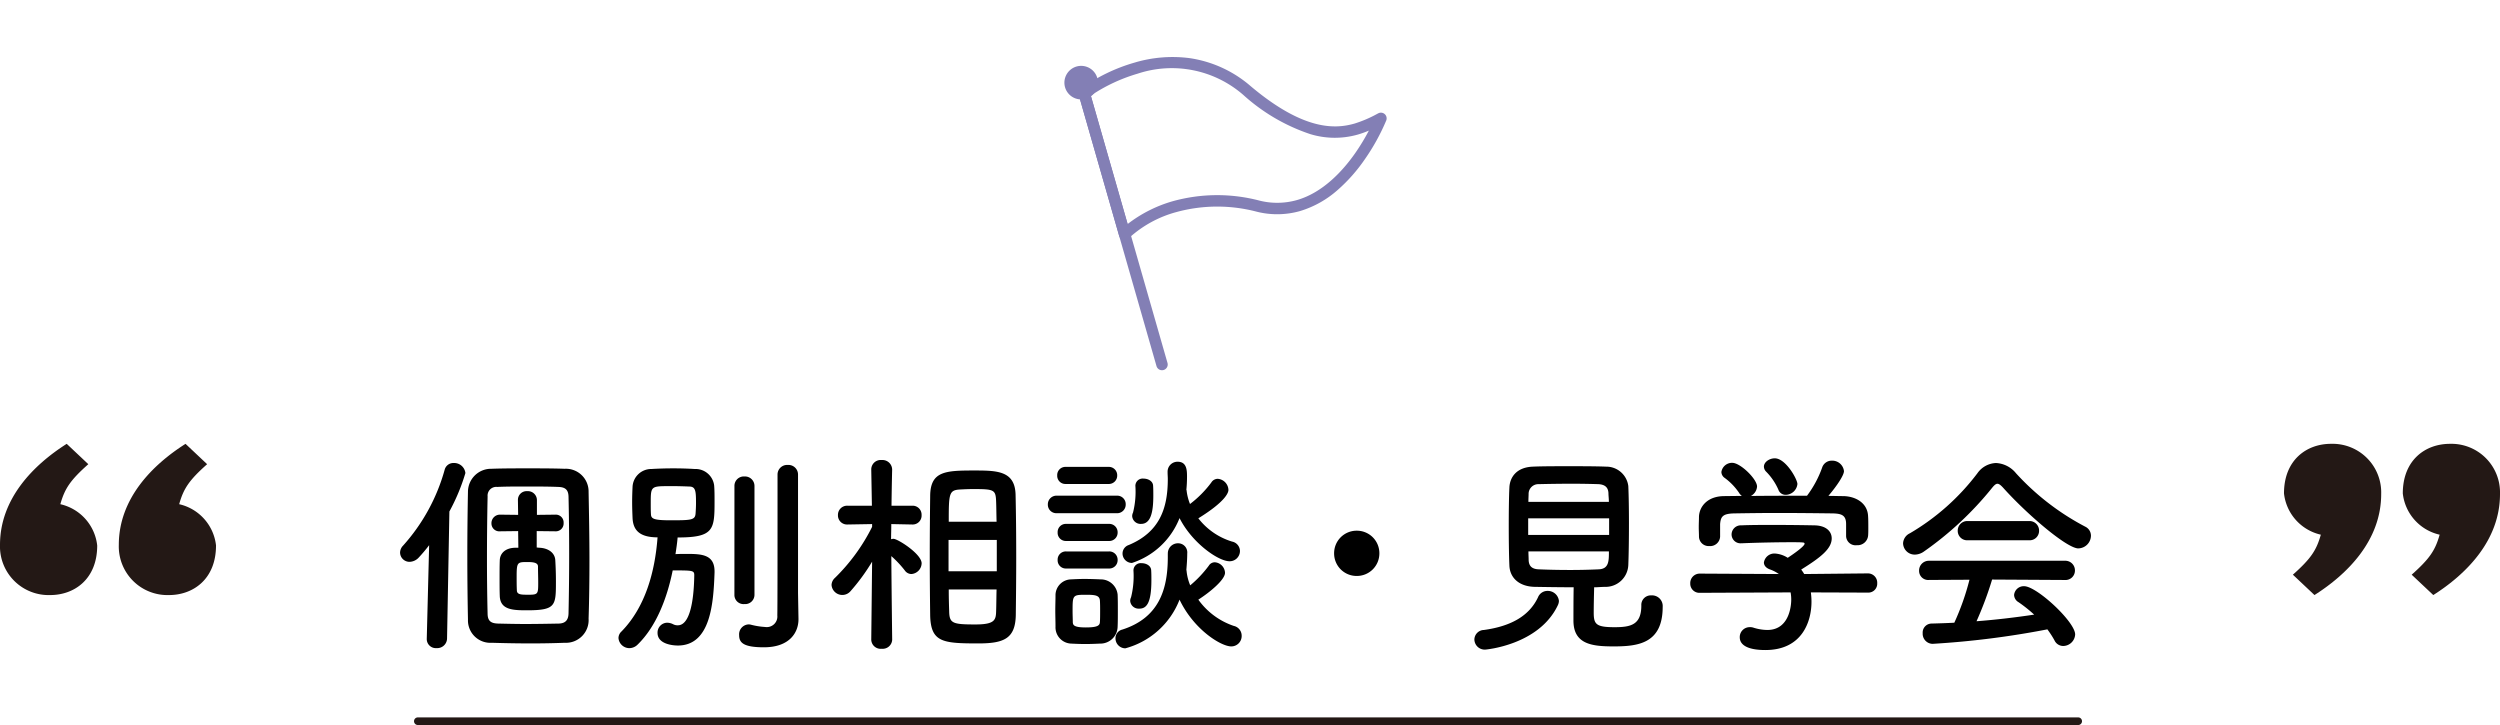 <svg xmlns="http://www.w3.org/2000/svg" width="327.877" height="95.088" viewBox="0 0 327.877 95.088"><g transform="translate(-376 -10885.791)"><g transform="translate(-3471.905 10581.966) rotate(-16)"><g transform="translate(3746.961 1400.735)"><path d="M3749.866,1402.188a1.453,1.453,0,1,1-1.453-1.453A1.453,1.453,0,0,1,3749.866,1402.188Z" transform="translate(-3746.961 -1400.735)" fill="#837fb5"/><path d="M3748.414,1399.985a2.2,2.2,0,1,1-2.2,2.2A2.205,2.205,0,0,1,3748.414,1399.985Zm0,2.905a.7.7,0,1,0-.7-.7A.7.7,0,0,0,3748.414,1402.89Z" transform="translate(-3746.961 -1400.735)" fill="#837fb5"/><path d="M0,37.752A.75.75,0,0,1-.75,37V0A.75.75,0,0,1,0-.75.75.75,0,0,1,.75,0V37A.75.75,0,0,1,0,37.752Z" transform="translate(1.453 2.905)" fill="#837fb5"/></g><path d="M3780.4,1436.277a10.992,10.992,0,0,1-5.491-1.488,20.332,20.332,0,0,0-10.1-2.855,15.033,15.033,0,0,0-6.987,1.576.751.751,0,0,1-1.13-.646V1413.63a.75.75,0,0,1,.473-.7,22.85,22.85,0,0,1,7.723-1.352,17.386,17.386,0,0,1,7.115,1.427,15.7,15.7,0,0,1,6.684,5.739c5.1,7.594,9.146,8.473,11.746,8.472a15.928,15.928,0,0,0,3.214-.405l.15-.03a.75.75,0,0,1,.742,1.192,27.491,27.491,0,0,1-4.117,4.129,21.512,21.512,0,0,1-4.466,2.851A13.2,13.2,0,0,1,3780.4,1436.277Zm-15.59-5.843a21.809,21.809,0,0,1,10.84,3.052,9.512,9.512,0,0,0,4.75,1.292c3.595,0,6.906-2.074,9.05-3.814a27.4,27.4,0,0,0,2.53-2.342,12.813,12.813,0,0,1-1.547.1,11.027,11.027,0,0,1-5.958-1.771,24.746,24.746,0,0,1-7.033-7.366,14.266,14.266,0,0,0-12.554-6.5,22.123,22.123,0,0,0-6.7,1.078v17.519A17.562,17.562,0,0,1,3764.813,1430.434Z" transform="translate(-9.032 -9.99)" fill="#837fb5"/></g><g transform="translate(-0.062 9042.32)"><path d="M192.057.5H-25.7a.5.5,0,0,1-.5-.5.5.5,0,0,1,.5-.5H192.057a.5.5,0,0,1,.5.5A.5.5,0,0,1,192.057.5Z" transform="translate(456.562 1938.059)" fill="#231815"/><path d="M12.749,14.842c0,4.416-3,6.5-6.165,6.5A6.38,6.38,0,0,1,0,14.758C0,8.676,4.416,4.26,8.749,1.508l2.834,2.669C9.248,6.258,8.5,7.343,7.915,9.425a6.252,6.252,0,0,1,4.834,5.417m15.581,0c0,4.416-3,6.5-6.165,6.5a6.38,6.38,0,0,1-6.583-6.583c0-6.082,4.416-10.5,8.75-13.25l2.832,2.669C24.831,6.258,24.08,7.343,23.5,9.425a6.252,6.252,0,0,1,4.832,5.417" transform="translate(376.062 1900.172)" fill="#231815"/><path d="M233.342,9.258c0-4.416,3-6.5,6.165-6.5a6.38,6.38,0,0,1,6.583,6.583c0,6.082-4.416,10.5-8.749,13.25l-2.834-2.669c2.334-2.082,3.083-3.166,3.668-5.248a6.252,6.252,0,0,1-4.834-5.417m-15.581,0c0-4.416,3-6.5,6.165-6.5a6.38,6.38,0,0,1,6.583,6.583c0,6.082-4.416,10.5-8.75,13.25l-2.832-2.669c2.332-2.082,3.083-3.166,3.666-5.248a6.252,6.252,0,0,1-4.832-5.417" transform="translate(457.849 1898.922)" fill="#231815"/><path d="M-89.88,1.092a2.976,2.976,0,0,0,3.136-3.164c.084-2.6.112-5.152.112-7.672,0-3.024-.056-6.02-.112-8.96a2.979,2.979,0,0,0-3.136-3.024c-1.6-.056-3.22-.056-4.844-.056s-3.22,0-4.76.056a3.031,3.031,0,0,0-3.08,2.968c-.056,2.856-.084,5.684-.084,8.456,0,2.8.028,5.572.084,8.372a2.941,2.941,0,0,0,3.136,3.024c1.792.056,3.5.084,5.152.084C-92.792,1.176-91.336,1.148-89.88,1.092ZM-107.968.56V.616a1.19,1.19,0,0,0,1.288,1.176A1.289,1.289,0,0,0-105.308.56L-105-16.128a26.092,26.092,0,0,0,2.1-5.04,1.482,1.482,0,0,0-1.54-1.316,1.174,1.174,0,0,0-1.176.868,24.778,24.778,0,0,1-5.46,9.968,1.343,1.343,0,0,0-.392.924,1.238,1.238,0,0,0,1.232,1.2A1.7,1.7,0,0,0-109-10.108a20.11,20.11,0,0,0,1.344-1.6Zm17.332-1.988c-1.484.028-2.968.056-4.424.056-1.2,0-2.38-.028-3.556-.056-.868-.028-1.344-.28-1.372-1.232-.056-2.3-.084-4.76-.084-7.224,0-2.772.028-5.572.084-8.232a1.14,1.14,0,0,1,1.26-1.232c1.176-.056,2.464-.056,3.836-.056s2.8,0,4.172.056c.784.028,1.316.252,1.344,1.26.056,2.324.084,4.928.084,7.56s-.028,5.292-.084,7.784C-89.4-1.848-89.824-1.456-90.636-1.428Zm-.476-12.1a1.026,1.026,0,0,0,1.092-1.092,1.026,1.026,0,0,0-1.092-1.092h-.028l-2.38.028v-1.932a1.182,1.182,0,0,0-1.26-1.176,1.137,1.137,0,0,0-1.232,1.148v.028l.028,1.932-2.324-.028h-.028a1.116,1.116,0,0,0-1.148,1.148,1.032,1.032,0,0,0,1.148,1.036h.028l2.324-.028.028,2.184h-.336c-1.4,0-2.072.756-2.1,1.652-.028.728-.028,1.54-.028,2.352s0,1.624.028,2.352c.084,1.792,1.708,1.848,3.556,1.848,3.78,0,3.808-.588,3.808-3.752,0-.952-.028-1.9-.084-2.828-.056-.952-.9-1.568-2.072-1.624-.112,0-.224-.028-.364-.028v-2.156l2.408.028Zm-3.78,8.316c-.784,0-1.26-.056-1.26-.588-.028-.56-.028-1.176-.028-1.764,0-1.9.084-1.932,1.4-1.932.728,0,1.4.056,1.4.588,0,.7.028,1.428.028,2.128C-93.352-5.208-93.38-5.208-94.892-5.208Zm35.616-.224V-20.944a1.261,1.261,0,0,0-1.344-1.288,1.261,1.261,0,0,0-1.344,1.288v4.424c0,5.208,0,12.992-.028,14.028a1.389,1.389,0,0,1-1.6,1.512,9.666,9.666,0,0,1-1.9-.308,1.149,1.149,0,0,0-.308-.028A1.3,1.3,0,0,0-67,.084c0,.98.532,1.6,3.248,1.6,3.416,0,4.536-1.988,4.536-3.668v-.056Zm-8.344.252a1.2,1.2,0,0,0,1.316,1.2,1.219,1.219,0,0,0,1.316-1.2V-19.46A1.247,1.247,0,0,0-66.3-20.72a1.233,1.233,0,0,0-1.316,1.26ZM-75.712-8.4c2.632,0,2.828,0,2.828.644C-72.94-4.06-73.556-1.2-75.04-1.2a1.237,1.237,0,0,1-.616-.14,1.792,1.792,0,0,0-.784-.2A1.29,1.29,0,0,0-77.7-.2c0,1.484,2.044,1.652,2.66,1.652,4.312,0,4.676-5.572,4.816-9.576v-.14c0-2.184-1.624-2.3-3.584-2.3-.476,0-1.008,0-1.54.028.112-.728.224-1.484.28-2.184,4.732,0,4.844-1.008,4.844-4.7,0-.784,0-1.568-.056-2.156A2.465,2.465,0,0,0-72.828-21.7c-.9-.056-1.848-.084-2.8-.084s-1.932.028-2.884.084a2.459,2.459,0,0,0-2.464,2.3c-.028.56-.056,1.288-.056,2.044,0,.728.028,1.484.056,2.128.084,1.456.812,2.492,3.276,2.492-.336,4.508-1.6,9.156-4.732,12.348a1.179,1.179,0,0,0-.392.868,1.442,1.442,0,0,0,1.456,1.316,1.546,1.546,0,0,0,1.036-.448C-77.9-1.008-76.468-4.676-75.712-8.4Zm2.156-11c.84,0,.9.56.9,2.156,0,.5-.028.98-.056,1.372-.056.868-.56.9-3.276.9-2.212,0-2.548-.2-2.576-.784-.028-.392-.028-.9-.028-1.428,0-2.268,0-2.268,2.492-2.268C-75.236-19.46-74.312-19.432-73.556-19.4ZM-41.944-2.492c.084,3.528,1.652,3.668,6.328,3.668,3.36,0,4.844-.644,4.9-3.724.028-2.268.056-4.872.056-7.476,0-3-.028-5.964-.084-8.316-.084-3.136-2.436-3.164-5.46-3.164-3.78,0-5.712.112-5.74,3.332-.028,2.24-.056,5.068-.056,7.9C-42-7.476-41.972-4.676-41.944-2.492ZM-46.928.672s-.084-6.58-.112-10.948A13.774,13.774,0,0,1-45.276-8.4a1.07,1.07,0,0,0,.868.476,1.454,1.454,0,0,0,1.344-1.4c0-1.232-3.136-3.22-3.7-3.22a1.191,1.191,0,0,0-.308.056c0-.616.028-1.288.028-1.988l2.744.056h.028a1.166,1.166,0,0,0,1.2-1.232A1.173,1.173,0,0,0-44.3-16.884h-2.716c.028-2.52.084-4.732.084-4.732v-.028A1.273,1.273,0,0,0-48.3-22.876a1.242,1.242,0,0,0-1.372,1.232v.028l.084,4.732H-52.78a1.2,1.2,0,0,0-1.26,1.232,1.189,1.189,0,0,0,1.232,1.232h.028l3.22-.056v.364A24.913,24.913,0,0,1-54.432-7.42a1.309,1.309,0,0,0-.448.924A1.416,1.416,0,0,0-53.452-5.18a1.411,1.411,0,0,0,1.064-.5A25.956,25.956,0,0,0-49.56-9.548L-49.672.672V.7A1.233,1.233,0,0,0-48.3,1.876,1.248,1.248,0,0,0-46.928.7Zm7.42-15.456c0-3.7.028-4.144,1.484-4.228.532-.028,1.12-.056,1.708-.056,2.828,0,2.968.084,3.024,1.736.028.756.028,1.624.056,2.548Zm6.3,6.5h-6.328V-12.4h6.328Zm-.028,2.38c-.028.98-.028,1.932-.056,2.772-.028,1.2-.112,1.82-2.716,1.82-3,0-3.416-.14-3.444-1.736-.028-.84-.056-1.82-.056-2.856ZM-8.344-18.984a17.018,17.018,0,0,0,.084-1.708c0-.84-.028-1.96-1.232-1.96a1.3,1.3,0,0,0-1.316,1.316v.056c0,.308.028.616.028.9,0,3.92-1.12,6.972-5.124,8.652a1.174,1.174,0,0,0-.812,1.092,1.248,1.248,0,0,0,1.232,1.26A10.062,10.062,0,0,0-9.24-15.26C-7.588-11.984-4.144-9.6-2.688-9.6a1.35,1.35,0,0,0,1.372-1.344A1.282,1.282,0,0,0-2.352-12.18a8.839,8.839,0,0,1-4.424-3.052c3.724-2.3,3.948-3.444,3.948-3.724a1.515,1.515,0,0,0-1.4-1.456.989.989,0,0,0-.84.476,14.07,14.07,0,0,1-2.8,2.828A6.731,6.731,0,0,1-8.316-18.9ZM-14.28-14.5c1.232,0,1.6-1.456,1.6-3.7,0-.448,0-.9-.028-1.316-.028-.588-.644-.924-1.26-.924a.954.954,0,0,0-1.064.952,11.2,11.2,0,0,1-.308,3.5,1.067,1.067,0,0,0-.112.476A1.1,1.1,0,0,0-14.28-14.5Zm-4.284-5.236a1.094,1.094,0,0,0,1.148-1.12,1.094,1.094,0,0,0-1.148-1.12h-5.6a1.071,1.071,0,0,0-1.12,1.12,1.071,1.071,0,0,0,1.12,1.12Zm7.784,9.156v.448c0,4.256-1.176,7.952-5.964,9.492A1.161,1.161,0,0,0-17.64.5,1.307,1.307,0,0,0-16.352,1.82,10.575,10.575,0,0,0-9.24-4.564C-7.364-.616-3.78,1.568-2.464,1.568A1.361,1.361,0,0,0-1.092.168,1.31,1.31,0,0,0-2.128-1.12,9.417,9.417,0,0,1-6.776-4.564c1.484-.952,3.5-2.6,3.5-3.528A1.447,1.447,0,0,0-4.592-9.464a.915.915,0,0,0-.812.448A14.855,14.855,0,0,1-7.84-6.44a6.379,6.379,0,0,1-.476-1.876c0-.056-.028-.112-.028-.168.056-.7.112-1.4.112-2.128a1.2,1.2,0,0,0-1.2-1.344,1.324,1.324,0,0,0-1.344,1.344ZM-17.5-15.9a1.131,1.131,0,0,0,1.2-1.148A1.116,1.116,0,0,0-17.5-18.2h-7.812a1.131,1.131,0,0,0-1.2,1.148,1.116,1.116,0,0,0,1.2,1.148Zm-1.008,3.64a1.094,1.094,0,0,0,1.148-1.12,1.094,1.094,0,0,0-1.148-1.12h-5.6a1.071,1.071,0,0,0-1.12,1.12,1.071,1.071,0,0,0,1.12,1.12Zm3.976,8.876c.924,0,1.6-.644,1.6-3.724,0-.448,0-.9-.028-1.316-.028-.588-.644-.924-1.26-.924a.954.954,0,0,0-1.064.952A11.4,11.4,0,0,1-15.6-4.872a1.067,1.067,0,0,0-.112.476A1.1,1.1,0,0,0-14.532-3.388Zm-3.976-5.264a1.094,1.094,0,0,0,1.148-1.12,1.094,1.094,0,0,0-1.148-1.12h-5.6a1.071,1.071,0,0,0-1.12,1.12,1.071,1.071,0,0,0,1.12,1.12Zm1.148,7.616c.028-.616.028-1.344.028-2.072s0-1.484-.028-2.128A2.224,2.224,0,0,0-19.6-7.224c-.644-.028-1.4-.056-2.128-.056-.616,0-1.2.028-1.736.056A2.084,2.084,0,0,0-25.508-5.1c0,.616-.028,1.288-.028,1.96,0,.7.028,1.4.028,2.128A2.134,2.134,0,0,0-23.436,1.2c.56.028,1.2.056,1.848.056s1.316-.028,1.9-.056A2.266,2.266,0,0,0-17.36-1.036Zm-2.324-.588c-.028.42-.252.7-1.848.7-1.568,0-1.68-.308-1.708-.672,0-.42-.028-.952-.028-1.456,0-2.128,0-2.156,1.792-2.156,1.2,0,1.736.084,1.792.756.028.392.028.924.028,1.428S-19.656-2.016-19.684-1.624ZM16.968-10.64A2.952,2.952,0,0,0,14-13.608a2.952,2.952,0,0,0-2.968,2.968A2.952,2.952,0,0,0,14-7.672,2.952,2.952,0,0,0,16.968-10.64Zm25.48,4.452c-.028,1.512-.028,3.612-.028,4.368,0,3.108,2.436,3.388,5.264,3.388,3.192,0,6.44-.364,6.44-5.18A1.4,1.4,0,0,0,52.64-5.124a1.246,1.246,0,0,0-1.316,1.316c0,2.52-1.344,2.856-3.5,2.856-2.408,0-2.744-.364-2.744-1.9,0-.9.028-2.212.056-3.332.476,0,.952-.056,1.428-.056A2.988,2.988,0,0,0,49.616-9.1c.056-1.372.084-3.444.084-5.488,0-1.848-.028-3.64-.084-4.872A2.906,2.906,0,0,0,46.7-22.008c-1.428-.056-3.192-.056-4.9-.056-1.736,0-3.416,0-4.7.056-2.184.084-3.024,1.428-3.08,2.744-.056,1.092-.084,3.024-.084,5.012,0,1.96.028,3.976.084,5.208.056,1.6,1.26,2.744,3.276,2.8C38.92-6.216,40.712-6.188,42.448-6.188ZM40.376-3.836a1.377,1.377,0,0,0,.14-.56,1.468,1.468,0,0,0-1.484-1.316,1.339,1.339,0,0,0-1.26.84c-1.12,2.38-3.444,3.78-7.084,4.284a1.281,1.281,0,0,0-1.26,1.26,1.36,1.36,0,0,0,1.428,1.316S37.884,1.428,40.376-3.836ZM36.512-17.388c0-.42.028-.784.028-1.092a1.279,1.279,0,0,1,1.316-1.232c1.176-.028,2.8-.056,4.368-.056,1.316,0,2.548.028,3.472.056.924.056,1.288.476,1.316,1.2,0,.308.056.7.056,1.12ZM47.1-13.048H36.484v-2.184H47.1Zm-.028,2.156c0,1.26,0,2.3-1.344,2.352-1.2.056-2.464.084-3.724.084-1.428,0-2.828-.028-4.116-.084-.812-.028-1.316-.336-1.344-1.232,0-.336-.028-.7-.028-1.12Zm24.724-8.82c0-.644-1.54-3.388-2.968-3.388-.728,0-1.428.5-1.428,1.092a.974.974,0,0,0,.252.616A7.827,7.827,0,0,1,69.3-18.984a.992.992,0,0,0,.952.672A1.573,1.573,0,0,0,71.792-19.712Zm6.384,6.776v.056a1.243,1.243,0,0,0,1.4,1.176,1.391,1.391,0,0,0,1.484-1.232c.028-.28.028-.644.028-1.036,0-.532,0-1.12-.028-1.512-.056-1.736-1.6-2.632-3.248-2.66-.644,0-1.316-.028-1.96-.028C77-19.516,77.9-20.888,77.9-21.42a1.542,1.542,0,0,0-1.6-1.372,1.307,1.307,0,0,0-1.26.9,13.839,13.839,0,0,1-1.988,3.7c-2.464,0-4.9,0-7.364.028A1.511,1.511,0,0,0,66.5-19.4c0-.98-2.184-3.108-3.248-3.108a1.409,1.409,0,0,0-1.428,1.2.967.967,0,0,0,.364.728,7.92,7.92,0,0,1,1.96,2.016,1.238,1.238,0,0,0,.364.392l-2.352.028c-2.184.028-3.22,1.372-3.276,2.688,0,.42-.028.9-.028,1.372,0,.448.028.868.028,1.232a1.268,1.268,0,0,0,1.344,1.26,1.309,1.309,0,0,0,1.428-1.232v-1.652c.084-.98.336-1.372,1.876-1.4,1.736-.028,3.7-.056,5.684-.056,2.436,0,4.956.028,7.2.056,1.148.028,1.764.224,1.764,1.4ZM81.06-5.488a1.166,1.166,0,0,0,1.2-1.232,1.219,1.219,0,0,0-1.232-1.288l-8.344.084c-.112-.2-.252-.392-.392-.588,2.52-1.568,4-2.716,4-4.088,0-.868-.672-1.68-2.268-1.708-1.288-.028-3.332-.056-5.376-.056-1.484,0-3,0-4.2.056a1.209,1.209,0,0,0-1.288,1.176,1.17,1.17,0,0,0,1.26,1.176h.056c1.96-.084,4.676-.14,6.468-.14.644,0,1.176,0,1.484.028.2,0,.308.056.308.168,0,.336-1.484,1.372-2.212,1.848a3.517,3.517,0,0,0-1.652-.56A1.388,1.388,0,0,0,67.4-9.436c0,.364.252.728.84.924a4.722,4.722,0,0,1,1.12.588L59-7.98a1.242,1.242,0,0,0-1.26,1.288A1.2,1.2,0,0,0,59.024-5.46L70.9-5.516a5.236,5.236,0,0,1,.084.952c0,.224,0,3.976-3.136,3.976A6.231,6.231,0,0,1,66-.9a1.31,1.31,0,0,0-.448-.056A1.3,1.3,0,0,0,64.232.364c0,1.092,1.176,1.68,3.36,1.68,4.872,0,6.048-3.808,6.048-6.328a8.807,8.807,0,0,0-.084-1.232Zm27.58-5.8a1.691,1.691,0,0,0,1.652-1.652,1.315,1.315,0,0,0-.756-1.2,33.033,33.033,0,0,1-9.072-7,3.609,3.609,0,0,0-2.632-1.344A3.125,3.125,0,0,0,95.4-21.14a30.241,30.241,0,0,1-8.848,7.868,1.533,1.533,0,0,0-.9,1.316,1.524,1.524,0,0,0,1.54,1.484,2.1,2.1,0,0,0,1.176-.392,43.207,43.207,0,0,0,8.988-8.4c.28-.336.476-.5.672-.5s.42.168.728.5C101.864-15.792,107.128-11.284,108.64-11.284Zm-6.468-1.064a1.234,1.234,0,0,0,1.316-1.26,1.25,1.25,0,0,0-1.316-1.26H94.136a1.25,1.25,0,0,0-1.316,1.26,1.234,1.234,0,0,0,1.316,1.26Zm4.676,5.208a1.237,1.237,0,0,0,1.344-1.232,1.263,1.263,0,0,0-1.344-1.288H89.068a1.277,1.277,0,0,0-1.316,1.316,1.193,1.193,0,0,0,1.316,1.2l5.292-.028A32.6,32.6,0,0,1,92.372-1.54c-1.008.056-2.016.084-3,.112a1.175,1.175,0,0,0-1.148,1.26,1.325,1.325,0,0,0,1.288,1.4,114.659,114.659,0,0,0,15.064-1.9A12.467,12.467,0,0,1,105.5.756a1.267,1.267,0,0,0,1.148.756A1.592,1.592,0,0,0,108.22,0c0-1.652-5.04-6.328-6.692-6.328a1.272,1.272,0,0,0-1.316,1.148,1.139,1.139,0,0,0,.588.952A18.564,18.564,0,0,1,102.844-2.6c-2.436.364-4.984.672-7.56.868A46.042,46.042,0,0,0,97.328-7.2Z" transform="translate(540 1926.68)"/></g></g></svg>